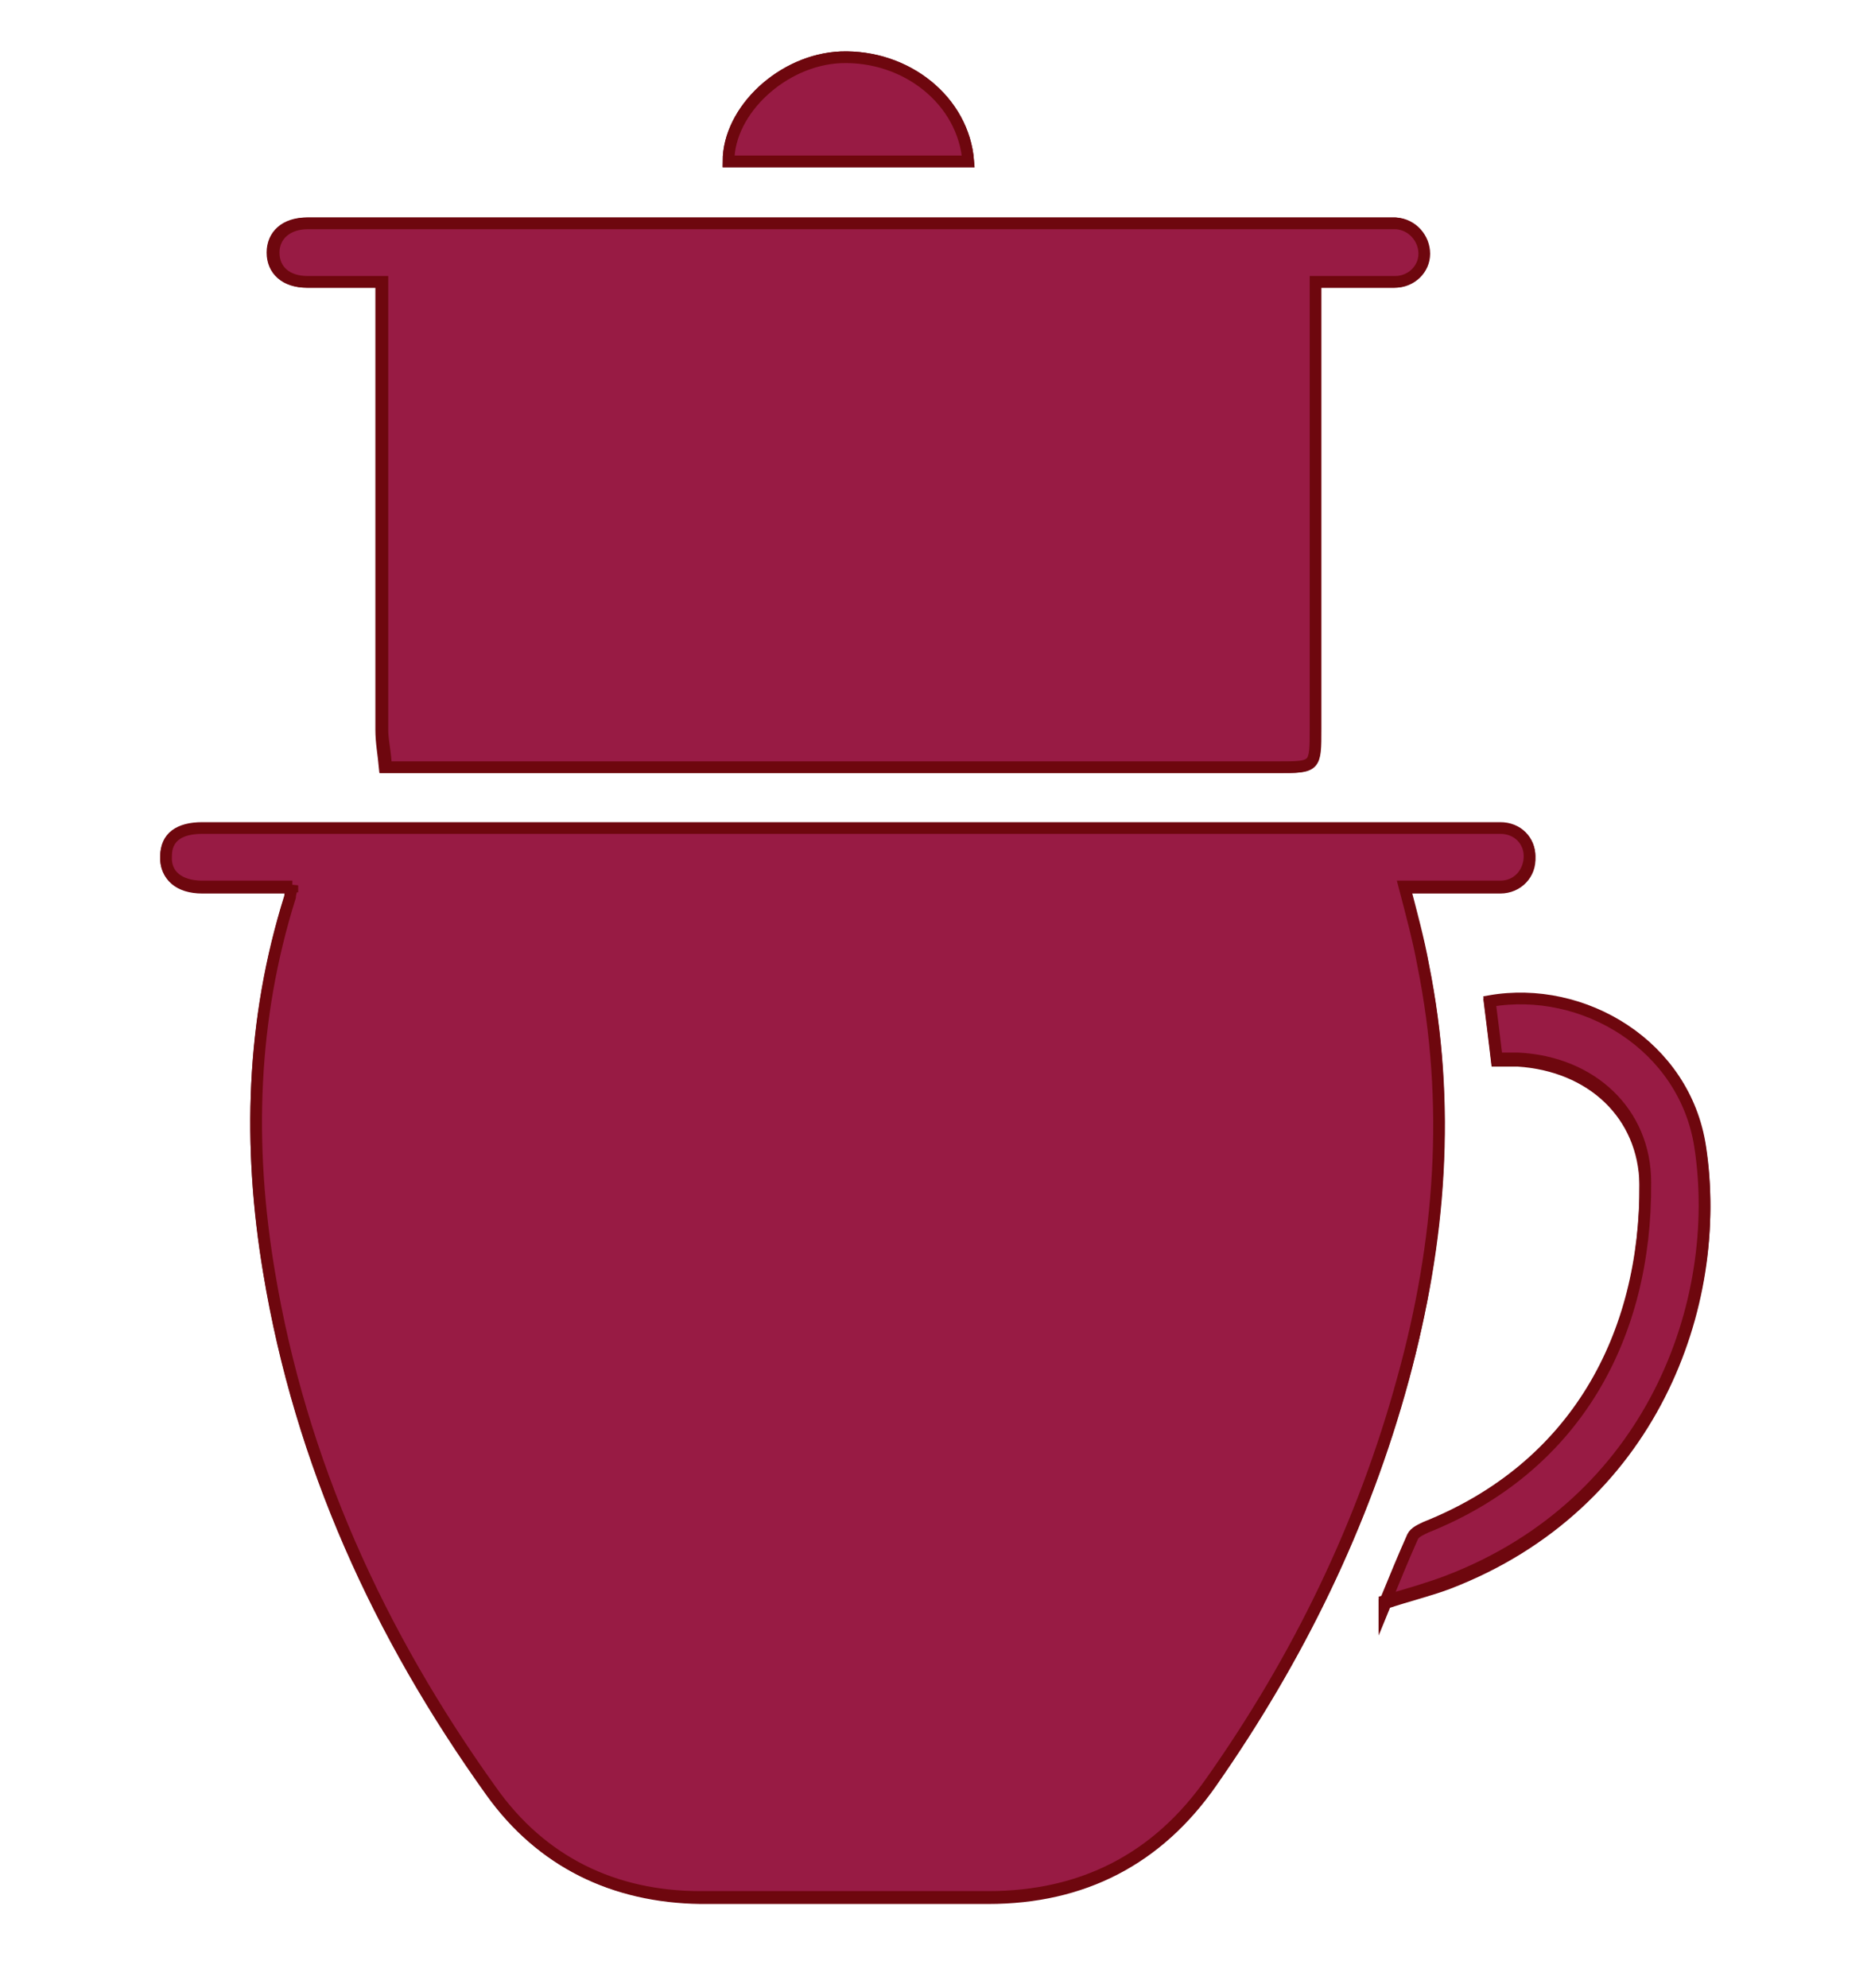 <svg viewBox="0 0 16 17" xmlns="http://www.w3.org/2000/svg" data-name="Layer 1" id="Layer_1">
  <defs>
    <style>
      .cls-1 {
        fill: #981b44;
        stroke: #6e070e;
        stroke-miterlimit: 10;
        stroke-width: .1px;
      }
    </style>
  </defs>
  <path d="M2.5,7.58s-.01.07-.02.1c-.33,1.05-.36,2.13-.18,3.2.27,1.63.94,3.1,1.9,4.44.43.6,1.05.9,1.79.91.82,0,1.64,0,2.46,0,.81,0,1.45-.33,1.91-.99.74-1.06,1.3-2.2,1.64-3.45.31-1.16.41-2.34.17-3.53-.04-.22-.11-.44-.16-.67.28,0,.55,0,.82,0,.15,0,.26-.12.25-.26,0-.14-.1-.23-.25-.24-.06,0-.11,0-.17,0-1.96,0-3.93,0-5.89,0-1.68,0-3.36,0-5.04,0-.2,0-.31.09-.31.24,0,.16.11.26.31.26.25,0,.5,0,.77,0ZM3.26,2.41v.2c0,1.21,0,2.42,0,3.63,0,.11.02.21.03.32.1,0,.17,0,.24,0,2.46,0,4.93,0,7.39,0,.32,0,.32,0,.32-.33,0-1.21,0-2.42,0-3.63,0-.06,0-.12,0-.19.24,0,.46,0,.68,0,.14,0,.25-.11.25-.24,0-.13-.1-.25-.24-.26-.05,0-.1,0-.16,0-2,0-4,0-6,0-1.05,0-2.1,0-3.15,0-.18,0-.29.1-.29.25,0,.15.11.25.29.25.2,0,.4,0,.63,0ZM11.84,13.71c.21-.07.38-.11.54-.17,1.75-.67,2.36-2.39,2.16-3.71-.13-.87-1-1.39-1.8-1.25.02.16.04.32.06.49.07,0,.13,0,.18,0,.63.04,1.08.46,1.09,1.06.01,1.32-.6,2.44-1.88,2.95-.04.02-.09.04-.11.08-.08.17-.15.35-.24.57ZM6.23,1.38h2.05c-.04-.52-.53-.91-1.09-.89-.5.02-.96.45-.96.89Z" class="cls-1"></path>
  <path d="M2.5,7.58c-.27,0-.52,0-.77,0-.2,0-.32-.1-.31-.26,0-.16.11-.24.31-.24,1.68,0,3.36,0,5.04,0,1.96,0,3.93,0,5.89,0,.06,0,.11,0,.17,0,.15,0,.25.11.25.24,0,.14-.1.26-.25.26-.27,0-.54,0-.82,0,.06.23.12.45.16.67.24,1.19.15,2.37-.17,3.53-.34,1.25-.9,2.4-1.64,3.45-.46.66-1.1.99-1.91.99-.82,0-1.64,0-2.46,0-.74,0-1.36-.3-1.79-.91-.96-1.34-1.63-2.81-1.9-4.44-.18-1.08-.15-2.15.18-3.2,0-.02.01-.05.02-.1Z" class="cls-1"></path>
  <path d="M3.26,2.41c-.23,0-.43,0-.63,0-.18,0-.29-.1-.29-.25,0-.15.12-.25.29-.25,1.05,0,2.1,0,3.15,0,2,0,4,0,6,0,.05,0,.1,0,.16,0,.14.01.24.13.24.26,0,.13-.11.24-.25.24-.22,0-.44,0-.68,0,0,.07,0,.13,0,.19,0,1.21,0,2.42,0,3.63,0,.33,0,.33-.32.33-2.46,0-4.93,0-7.39,0-.07,0-.14,0-.24,0,0-.11-.03-.22-.03-.32,0-1.21,0-2.42,0-3.63v-.2Z" class="cls-1"></path>
  <path d="M11.84,13.71c.09-.22.16-.39.24-.57.02-.04.07-.06.11-.08,1.28-.51,1.89-1.63,1.88-2.95,0-.6-.46-1.03-1.09-1.06-.06,0-.11,0-.18,0-.02-.17-.04-.33-.06-.49.8-.14,1.67.38,1.8,1.25.2,1.32-.41,3.04-2.16,3.71-.16.06-.33.11-.54.17Z" class="cls-1"></path>
  <path d="M6.23,1.38c0-.44.47-.87.96-.89.56-.02,1.05.37,1.09.89h-2.05Z" class="cls-1"></path>
</svg>